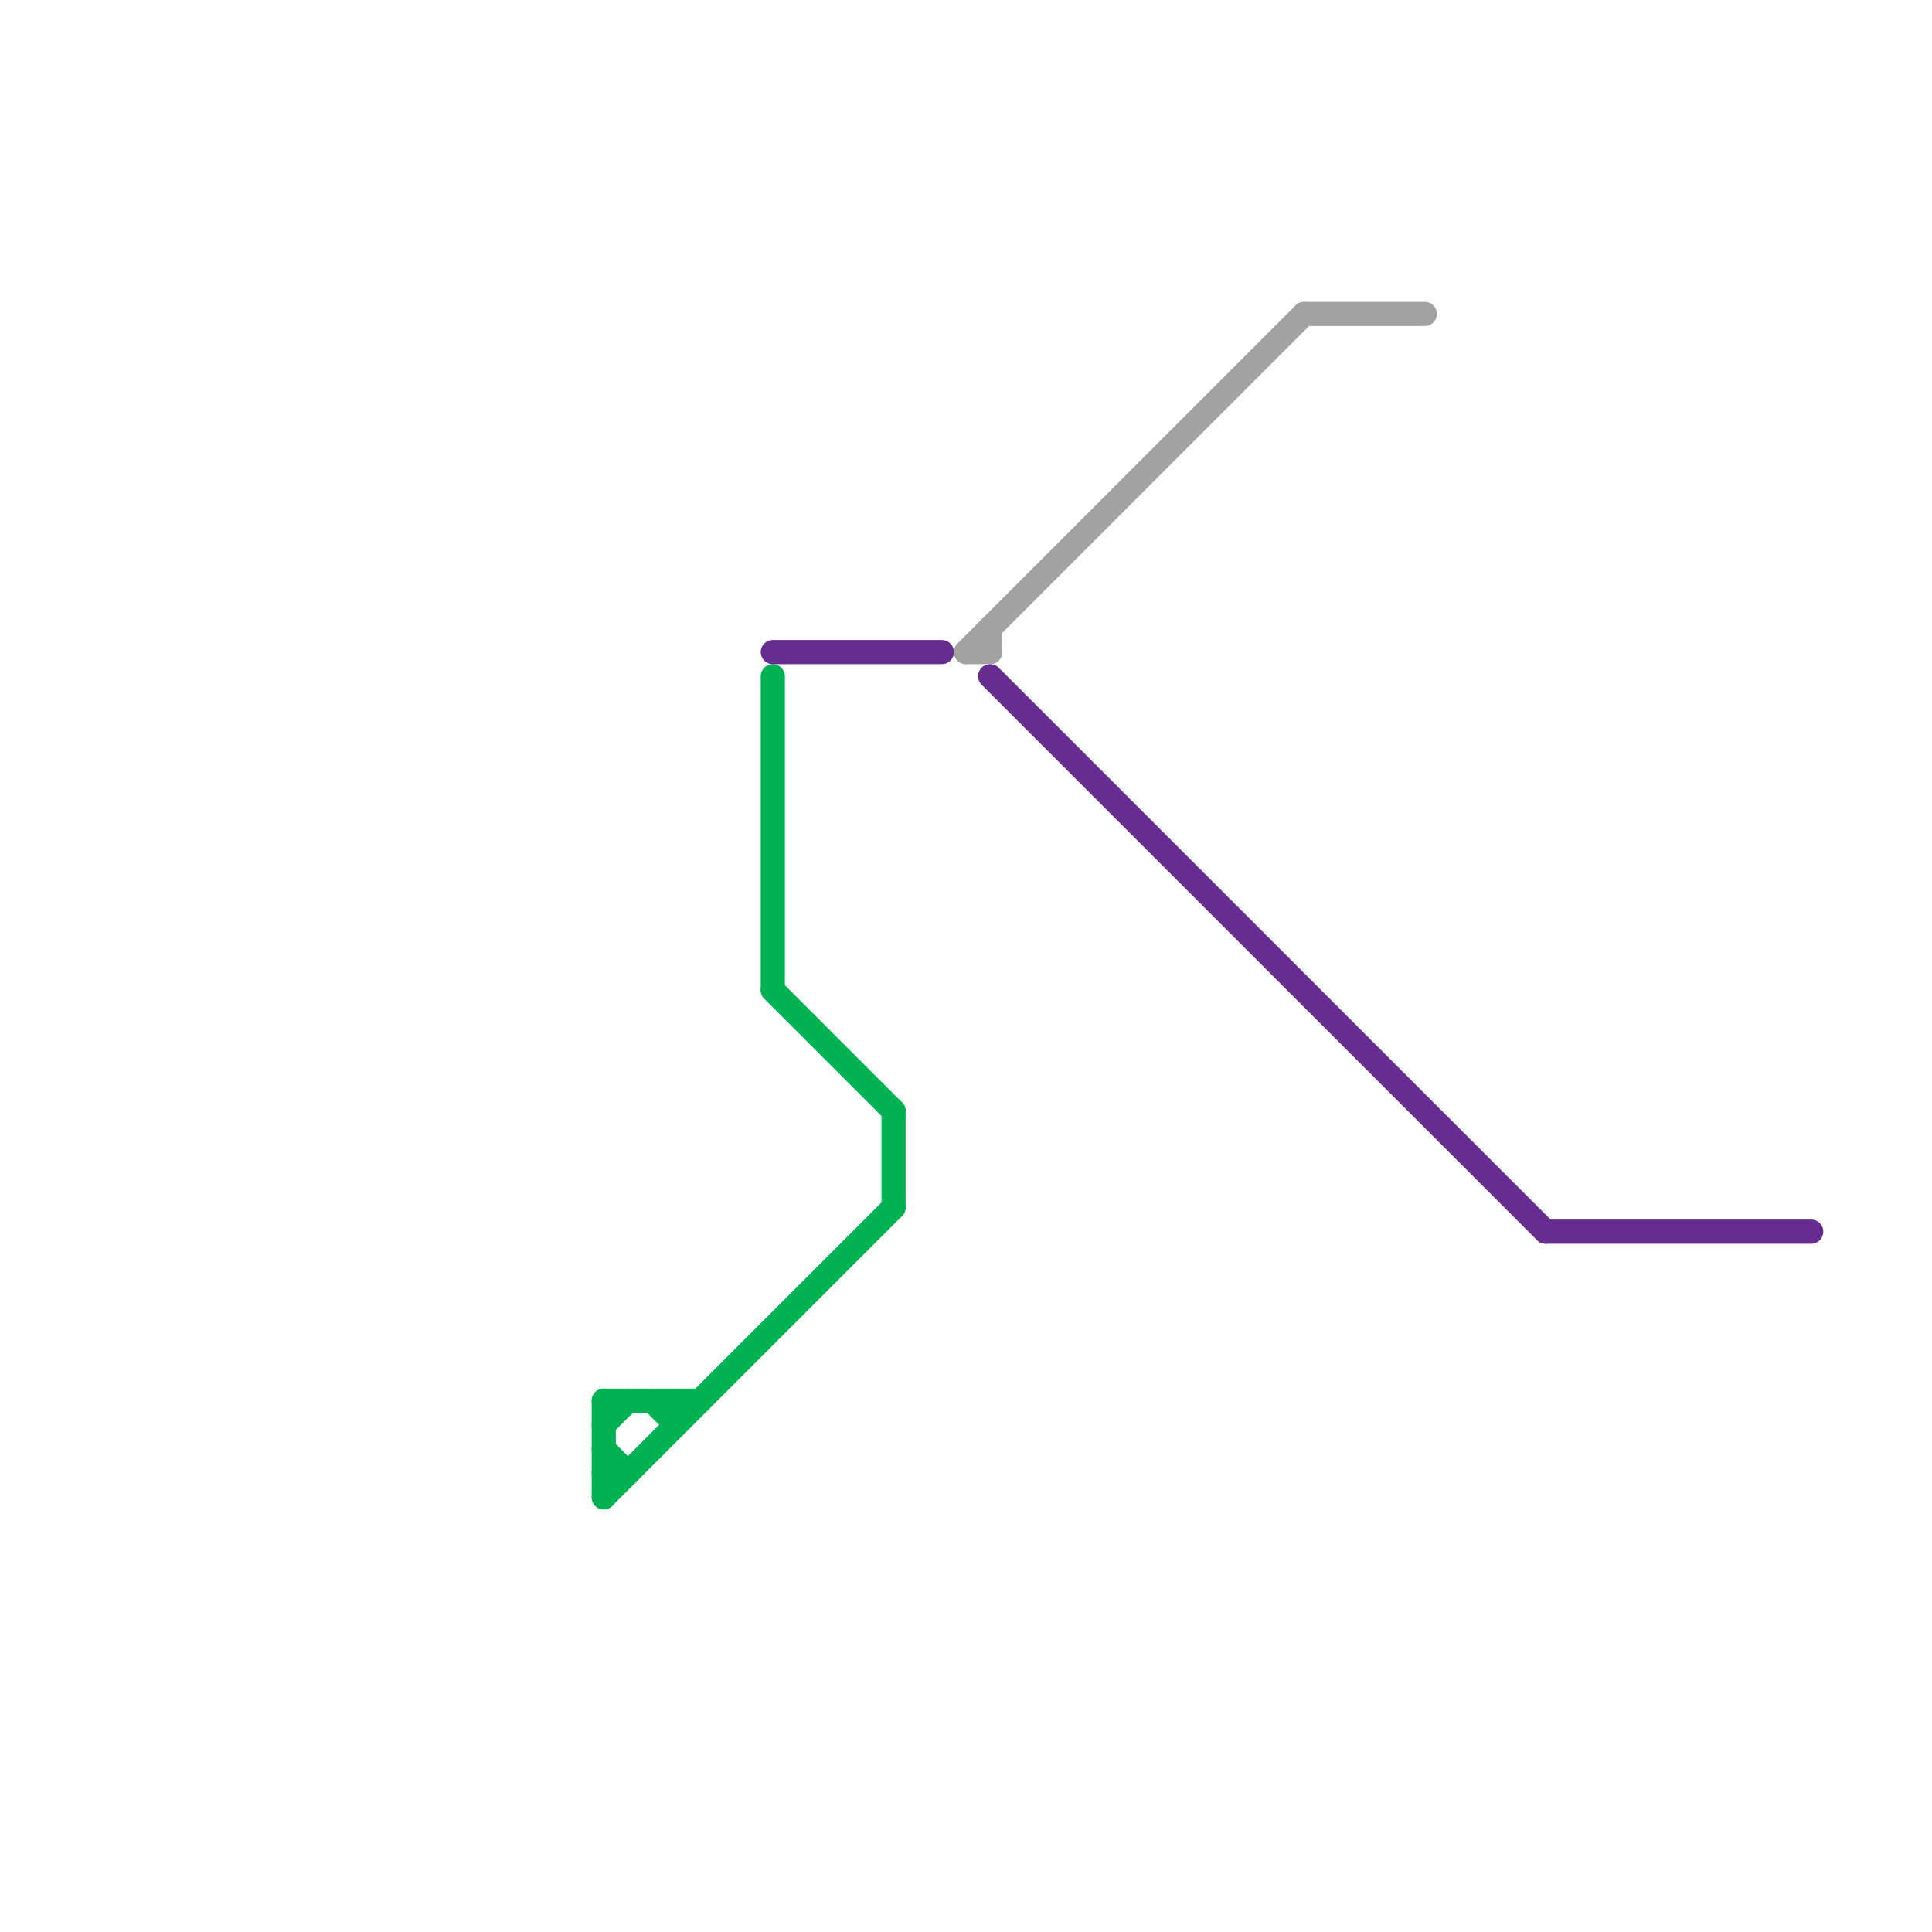 
<svg version="1.1" xmlns="http://www.w3.org/2000/svg" viewBox="0 0 80 80">
<style>text { font: 1px Helvetica; font-weight: 600; white-space: pre; dominant-baseline: central; } line { stroke-width: 1; fill: none; stroke-linecap: round; stroke-linejoin: round; } .c0 { stroke: #00b251 } .c1 { stroke: #662c90 } .c2 { stroke: #a2a2a2 }</style><defs><g id="wm-xf"><circle r="1.2" fill="#000"/><circle r="0.9" fill="#fff"/><circle r="0.6" fill="#000"/><circle r="0.3" fill="#fff"/></g><g id="wm"><circle r="0.6" fill="#000"/><circle r="0.3" fill="#fff"/></g></defs><line class="c0" x1="32" y1="28" x2="32" y2="41"/><line class="c0" x1="27" y1="58" x2="28" y2="59"/><line class="c0" x1="25" y1="60" x2="26" y2="61"/><line class="c0" x1="32" y1="41" x2="37" y2="46"/><line class="c0" x1="37" y1="46" x2="37" y2="50"/><line class="c0" x1="25" y1="61" x2="26" y2="61"/><line class="c0" x1="25" y1="62" x2="37" y2="50"/><line class="c0" x1="25" y1="58" x2="25" y2="62"/><line class="c0" x1="25" y1="59" x2="26" y2="58"/><line class="c0" x1="28" y1="58" x2="28" y2="59"/><line class="c0" x1="25" y1="58" x2="29" y2="58"/><line class="c1" x1="64" y1="51" x2="75" y2="51"/><line class="c1" x1="32" y1="27" x2="39" y2="27"/><line class="c1" x1="41" y1="28" x2="64" y2="51"/><line class="c2" x1="40" y1="27" x2="41" y2="27"/><line class="c2" x1="54" y1="13" x2="59" y2="13"/><line class="c2" x1="41" y1="26" x2="41" y2="27"/><line class="c2" x1="40" y1="27" x2="54" y2="13"/>
</svg>
